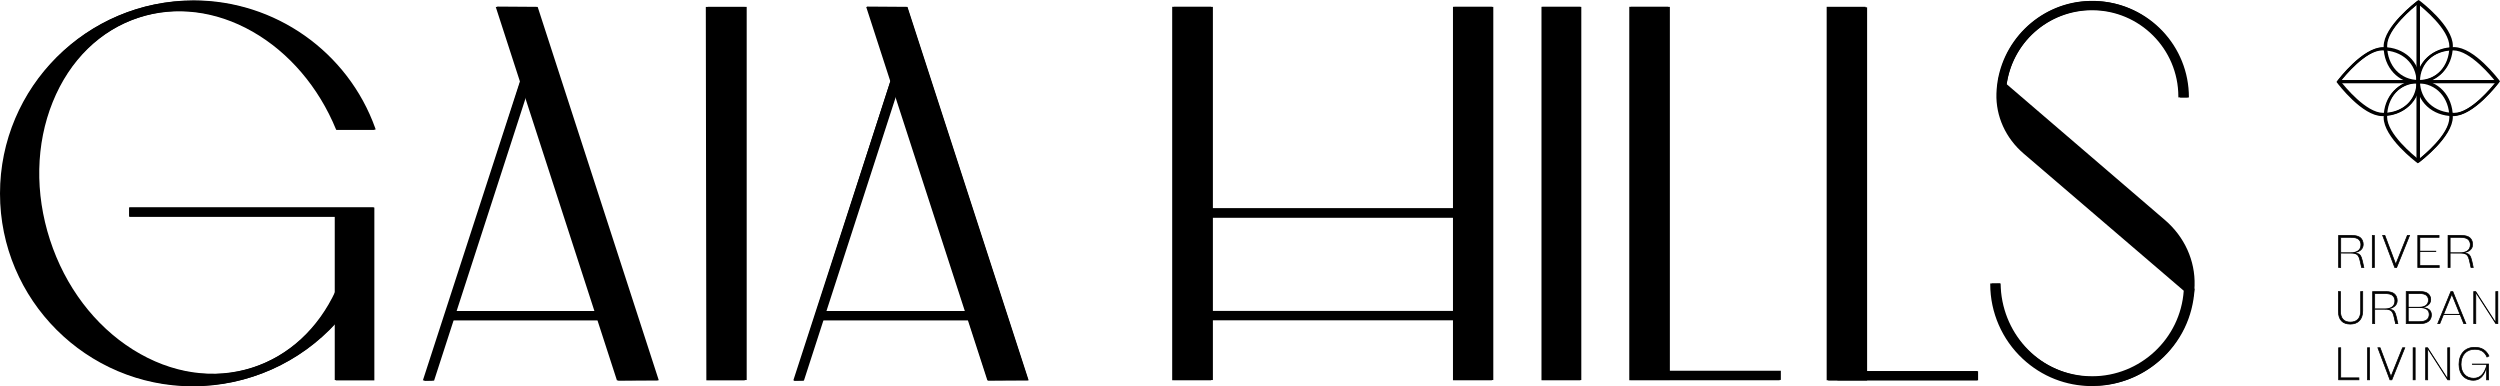 <svg xmlns="http://www.w3.org/2000/svg" xmlns:xlink="http://www.w3.org/1999/xlink" id="Calque_1" x="0px" y="0px" viewBox="0 0 691.12 106.79" style="enable-background:new 0 0 691.12 106.79;" xml:space="preserve">
<style type="text/css">
	.st0{clip-path:url(#SVGID_00000178904165208400399510000015634242737700933033_);}
	.st1{fill:none;}
	.st2{clip-path:url(#SVGID_00000168100434405519240600000004137921745025585805_);}
	.st3{clip-path:url(#SVGID_00000084503956310503141330000016950159898435804855_);}
	.st4{clip-path:url(#SVGID_00000176744165099390612180000016401512845560543158_);}
	.st5{clip-path:url(#SVGID_00000071535091891326278800000004051667207641918358_);}
</style>
<g>
	<g>
		<g>
			<rect x="324.54" y="1.9" width="10.76" height="103.16"></rect>
		</g>
		<g>
			<rect x="402.06" y="1.9" width="10.76" height="103.16"></rect>
		</g>
		<g>
			<rect x="327.04" y="57.59" width="81.16" height="2.54"></rect>
		</g>
		<g>
			<rect x="327.04" y="85.98" width="81.16" height="2.54"></rect>
		</g>
	</g>
	<g>
		<defs>
			<rect id="SVGID_1_" x="195.17" y="1.41" width="11.73" height="104.13"></rect>
		</defs>
		<clipPath id="SVGID_00000146476522255989751670000016636231651695790985_">
			<use xlink:href="#SVGID_1_" style="overflow:visible;"></use>
		</clipPath>
		<g style="clip-path:url(#SVGID_00000146476522255989751670000016636231651695790985_);">
			<rect x="195.66" y="1.9" width="10.76" height="103.16"></rect>
		</g>
	</g>
	<g>
		<g>
			<polygon points="117.27,105.29 120,105.23 146.33,23.95 144.34,21.04    "></polygon>
		</g>
	</g>
	<g>
		<rect x="124.89" y="85.98" width="42.79" height="2.54"></rect>
	</g>
	<g>
		<rect x="124.41" y="85.5" class="st1" width="43.76" height="3.52"></rect>
	</g>
	<g>
		<g>
			<polygon points="219.5,105.29 222.24,105.23 248.56,23.95 246.58,21.04    "></polygon>
		</g>
	</g>
	<g>
		<rect x="227.13" y="85.98" width="42.79" height="2.54"></rect>
	</g>
	<g>
		<rect x="226.64" y="85.5" class="st1" width="43.76" height="3.52"></rect>
	</g>
	<g>
		<defs>
			<rect id="SVGID_00000085946920142230702290000000842978366894834330_" x="92.06" y="57.05" width="11.73" height="48.49"></rect>
		</defs>
		<clipPath id="SVGID_00000111179448227805394790000010662417434955758486_">
			<use xlink:href="#SVGID_00000085946920142230702290000000842978366894834330_" style="overflow:visible;"></use>
		</clipPath>
		<g style="clip-path:url(#SVGID_00000111179448227805394790000010662417434955758486_);">
			<rect x="92.54" y="57.54" width="10.76" height="47.51"></rect>
		</g>
	</g>
	<g>
		<rect x="35.69" y="57.34" width="67.61" height="2.54"></rect>
	</g>
	<g>
		<rect x="35.21" y="56.86" class="st1" width="68.58" height="3.52"></rect>
	</g>
	<g>
		<g>
			<polygon points="137.43,1.83 148.64,1.91 182.12,105.13 170.91,105.2    "></polygon>
		</g>
	</g>
	<g>
		<g>
			<polygon points="239.67,1.83 250.87,1.91 284.36,105.13 273.15,105.2    "></polygon>
		</g>
	</g>
	<g>
		<g>
			<path d="M93.09,80.21c-4.83,10.5-13.03,18.07-23.1,21.34c-10.8,3.51-22.59,1.77-33.2-4.88c-10.62-6.66-18.78-17.45-22.98-30.38     c-4.2-12.93-3.93-26.46,0.76-38.08C19.26,16.6,27.79,8.27,38.59,4.77c10.15-3.29,21.33-1.93,31.47,3.85     c10.09,5.75,18.29,15.34,23.09,27.02l0.06,0.15h10.66l-0.12-0.32C96.2,14.31,76.03,0.11,53.56,0.11     C24.18,0.11,0.27,24.01,0.27,53.4c0,29.38,23.91,53.29,53.29,53.29c15.06,0,29.43-6.39,39.52-17.55V80.21z"></path>
		</g>
	</g>
	<g>
		<rect x="453.42" y="102.49" width="38.89" height="2.54"></rect>
	</g>
	<g>
		<rect x="452.94" y="102" class="st1" width="39.86" height="3.52"></rect>
	</g>
	<g>
		<defs>
			<rect id="SVGID_00000128465701820382895960000007438047623607180171_" x="425.91" y="1.41" width="11.73" height="104.13"></rect>
		</defs>
		<clipPath id="SVGID_00000029733457076732905710000000941468579797459629_">
			<use xlink:href="#SVGID_00000128465701820382895960000007438047623607180171_" style="overflow:visible;"></use>
		</clipPath>
		<g style="clip-path:url(#SVGID_00000029733457076732905710000000941468579797459629_);">
			<rect x="426.39" y="1.9" width="10.76" height="103.16"></rect>
		</g>
	</g>
	<g>
		<defs>
			<rect id="SVGID_00000078028258564124904420000011233910270340080308_" x="450.39" y="1.41" width="11.73" height="104.13"></rect>
		</defs>
		<clipPath id="SVGID_00000150064084788638277630000011734600599305167004_">
			<use xlink:href="#SVGID_00000078028258564124904420000011233910270340080308_" style="overflow:visible;"></use>
		</clipPath>
		<g style="clip-path:url(#SVGID_00000150064084788638277630000011734600599305167004_);">
			<rect x="450.87" y="1.9" width="10.76" height="103.16"></rect>
		</g>
	</g>
	<g>
		<rect x="507.95" y="102.61" width="38.89" height="2.54"></rect>
	</g>
	<g>
		<rect x="507.46" y="102.12" class="st1" width="39.86" height="3.52"></rect>
	</g>
	<g>
		<defs>
			<rect id="SVGID_00000140004104484741145820000012147218096868515493_" x="504.92" y="1.53" width="11.73" height="104.13"></rect>
		</defs>
		<clipPath id="SVGID_00000109712046454725645160000007934191696351688066_">
			<use xlink:href="#SVGID_00000140004104484741145820000012147218096868515493_" style="overflow:visible;"></use>
		</clipPath>
		<g style="clip-path:url(#SVGID_00000109712046454725645160000007934191696351688066_);">
			<rect x="505.4" y="2.02" width="10.76" height="103.16"></rect>
		</g>
	</g>
	<g>
		<g>
			<path d="M605.12,26.94l-2.43,0c0.02-12.87-10.03-23.5-22.88-24.19c-12.45-0.67-23.23,8.12-25.07,20.46l-2.4-0.36     c2.03-13.58,13.9-23.25,27.6-22.52C594.09,1.08,605.15,12.77,605.12,26.94z"></path>
		</g>
	</g>
	<g>
		<path d="M578.73,106.59c-0.83,0-1.66-0.04-2.5-0.11c-14.41-1.26-25.41-13.34-25.6-28.09l2.43-0.03    c0.18,13.5,10.23,24.55,23.39,25.71c6.95,0.61,13.69-1.59,18.98-6.18c5.33-4.64,8.46-11.1,8.83-18.2l2.42,0.12    c-0.4,7.76-3.83,14.83-9.66,19.9C591.86,104.19,585.45,106.59,578.73,106.59z"></path>
	</g>
	<g>
		<g>
			<path d="M559.68,41.94l37.3,31.96l9.44,8.09c0.09-0.67,0.17-1.35,0.22-2.03c0.02-0.36,0.04-0.71,0.05-1.06     c0.2-6.85-2.79-13.44-8.19-18.07l-1.9-1.63l-19.15-16.44l-22.58-19.38l-2.31-1.99c-0.17,0.91-0.29,1.84-0.36,2.78     c-0.03,0.38-0.05,0.75-0.06,1.12C551.95,31.6,554.69,37.67,559.68,41.94"></path>
		</g>
	</g>
	<g>
		<g>
			<rect x="328.81" y="57.6" width="78.1" height="2.55"></rect>
		</g>
		<g>
			<rect x="328.81" y="85.95" width="78.1" height="2.55"></rect>
		</g>
		<g>
			<rect x="324.05" y="1.88" width="10.76" height="103.24"></rect>
		</g>
		<g>
			<rect x="401.67" y="1.88" width="10.76" height="103.24"></rect>
		</g>
		<g>
			<rect x="426.14" y="1.88" width="10.76" height="103.24"></rect>
		</g>
		<g>
			<polygon points="515.74,1.88 504.98,1.88 504.98,105.12 546.54,105.12 546.54,102.58 515.74,102.58    "></polygon>
		</g>
		<g>
			<polygon points="461.17,1.88 450.41,1.88 450.41,105.12 491.97,105.12 491.97,102.58 461.17,102.58    "></polygon>
		</g>
		<g>
			<path d="M598.28,61.37l-43.63-37.45c1.4-12.03,11.56-21.09,23.69-21.09c13.16,0,23.86,10.7,23.86,23.86v0.24h2.58v-0.24     c0-7.29-3.07-14.33-8.41-19.32c-5.42-5.06-12.48-7.56-19.88-7.06c-13.02,0.89-23.56,11.38-24.52,24.41     c-0.03,0.38-0.05,0.75-0.06,1.12c-0.2,6.3,2.55,12.36,7.54,16.63l44.24,37.9c-0.91,13.27-12.03,23.65-25.35,23.65     c-14.01,0-25.42-11.4-25.42-25.42v-0.24h-2.72v0.24c0,7.77,3.27,15.28,8.98,20.59c5.27,4.91,12,7.54,19.13,7.54     c0.69,0,1.39-0.03,2.1-0.08c13.91-1,25.09-12.25,26-26.18c0.02-0.36,0.04-0.71,0.05-1.06C606.67,72.59,603.68,66,598.28,61.37"></path>
		</g>
		<g>
			<polygon points="195.27,105.14 205.88,105.14 205.88,1.92 195.12,1.92    "></polygon>
		</g>
		<g>
			<path d="M38.32,4.88c10.15-3.29,21.33-1.93,31.47,3.85c10.09,5.75,18.29,15.34,23.09,27.02l0.06,0.15h10.66l-0.12-0.32     C95.93,14.42,75.76,0.21,53.29,0.21C23.91,0.21,0,24.12,0,53.5s23.91,53.29,53.29,53.29c15.06,0,29.43-6.39,39.52-17.55v15.92     h10.68V57.38H35.81v2.54h57.01v20.4c-4.83,10.5-13.03,18.07-23.1,21.34c-10.8,3.5-22.59,1.77-33.2-4.88     C25.9,90.12,17.74,79.33,13.54,66.4c-4.2-12.93-3.93-26.46,0.76-38.08C18.99,16.7,27.51,8.38,38.32,4.88"></path>
		</g>
		<g>
			<path d="M148.36,1.92h-11.31l6.68,20.6l-26.83,82.64h2.68l5.4-16.62h40.18l5.39,16.62l11.3-0.02L148.42,2.09L148.36,1.92z      M145.08,26.65L164.33,86h-38.53L145.08,26.65z"></path>
		</g>
		<g>
			<path d="M250.82,2.09l-0.05-0.17h-11.31l6.68,20.6l-26.83,82.64h2.68l5.4-16.62h40.18l5.39,16.62l11.3-0.02L250.82,2.09z      M247.48,26.65L266.73,86h-38.53L247.48,26.65z"></path>
		</g>
		<g>
			<path d="M668.64,22.85c-5.39,0-9.45-4.37-9.45-10.18c0-5.54,8.86-12.23,9.23-12.51L668.64,0l0.22,0.16     c0.38,0.28,9.23,6.97,9.23,12.51C678.09,18.47,674.02,22.85,668.64,22.85z M668.64,0.91c-1.37,1.07-8.72,7.04-8.72,11.76     c0,5.47,3.67,9.45,8.72,9.45c5.05,0,8.72-3.97,8.72-9.45C677.36,7.95,670.01,1.99,668.64,0.91z"></path>
		</g>
		<g>
			<rect x="668.27" y="0.45" width="0.73" height="22.03"></rect>
		</g>
		<g>
			<path d="M668.63,44.97l-0.22-0.16c-0.38-0.28-9.23-6.97-9.23-12.51c0-5.8,4.06-10.18,9.45-10.18c5.39,0,9.45,4.37,9.45,10.18     c0,5.54-8.86,12.23-9.23,12.51L668.63,44.97z M668.63,22.85c-5.05,0-8.72,3.97-8.72,9.45c0,4.72,7.35,10.69,8.72,11.76     c1.37-1.07,8.72-7.04,8.72-11.76C677.36,26.82,673.69,22.85,668.63,22.85z"></path>
		</g>
		<g>
			<rect x="668.27" y="22.48" width="0.73" height="22.03"></rect>
		</g>
		<g>
			<path d="M678.45,31.93c-5.8,0-10.18-4.06-10.18-9.45c0-5.39,4.37-9.45,10.18-9.45c5.54,0,12.23,8.86,12.51,9.23l0.16,0.22     l-0.16,0.22C690.67,23.08,683.98,31.93,678.45,31.93z M678.45,13.76c-5.47,0-9.45,3.67-9.45,8.72c0,5.05,3.97,8.72,9.45,8.72     c4.71,0,10.68-7.35,11.76-8.72C689.13,21.11,683.16,13.76,678.45,13.76z"></path>
		</g>
		<g>
			<rect x="668.63" y="22.12" width="22.03" height="0.73"></rect>
		</g>
		<g>
			<path d="M658.82,31.93c-5.54,0-12.23-8.86-12.51-9.23l-0.16-0.22l0.16-0.22c0.28-0.38,6.97-9.23,12.51-9.23     c5.8,0,10.18,4.06,10.18,9.45C669,27.87,664.62,31.93,658.82,31.93z M647.07,22.48c1.07,1.37,7.04,8.72,11.76,8.72     c5.47,0,9.45-3.67,9.45-8.72c0-5.05-3.97-8.72-9.45-8.72C654.11,13.76,648.14,21.11,647.07,22.48z"></path>
		</g>
		<g>
			<rect x="646.61" y="22.12" width="22.03" height="0.73"></rect>
		</g>
		<g>
			<path d="M647.08,69.96v3.98h-0.57v-8.87h3.63c1.13,0,1.94,0.23,2.43,0.68c0.49,0.45,0.73,1.06,0.73,1.8     c0,1.77-1.88,2.36-3.26,2.36c0.68,0,1.06,0.04,1.43,0.1c0.49,0.08,0.84,0.3,1.06,0.64c0.22,0.33,0.41,0.87,0.58,1.64l0.36,1.65     h-0.62l-0.36-1.63c-0.45-1.98-0.85-2.36-2.81-2.36H647.08z M647.08,65.63v4.24h2.73c1.85,0,2.85-0.77,2.85-2.21     c0-0.61-0.19-1.09-0.6-1.47c-0.4-0.38-1.11-0.56-2.11-0.56H647.08z"></path>
		</g>
		<g>
			<path d="M653.6,74.05h-0.82l-0.38-1.7c-0.44-1.96-0.82-2.28-2.71-2.28h-2.51v3.98h-0.77v-9.06h3.73c1.15,0,1.99,0.24,2.5,0.71     c0.5,0.47,0.76,1.1,0.76,1.87c0,1.4-1.11,2.06-2.19,2.32c0.1,0.01,0.19,0.03,0.29,0.04c0.51,0.09,0.89,0.32,1.12,0.69     c0.22,0.34,0.42,0.9,0.6,1.67L653.6,74.05z M652.94,73.85h0.42l-0.34-1.53c-0.17-0.75-0.36-1.29-0.57-1.61     c-0.21-0.32-0.54-0.52-0.99-0.6c-0.04-0.01-0.08-0.01-0.12-0.02c0.67,0.29,0.96,0.92,1.26,2.21L652.94,73.85z M646.61,73.85h0.38     v-8.32h2.98c1.05,0,1.76,0.19,2.18,0.59c0.42,0.4,0.63,0.9,0.63,1.54c0,0.78-0.29,1.38-0.84,1.77c0.71-0.33,1.28-0.91,1.28-1.87     c0-0.72-0.23-1.3-0.7-1.73c-0.47-0.43-1.26-0.65-2.36-0.65h-3.53V73.85z M647.18,69.77h2.64c1.26,0,2.76-0.37,2.76-2.11     c0-0.58-0.18-1.04-0.56-1.4c-0.38-0.35-1.07-0.53-2.05-0.53h-2.78V69.77z"></path>
		</g>
		<g>
			<rect x="655.82" y="65.08" width="0.57" height="8.87"></rect>
		</g>
		<g>
			<path d="M656.49,74.05h-0.77v-9.06h0.77V74.05z M655.92,73.85h0.38v-8.67h-0.38V73.85z"></path>
		</g>
		<g>
			<polygon points="666.13,65.08 662.55,73.95 662.03,73.95 658.67,65.08 659.29,65.08 661.24,70.22 662.31,73.06 663.45,70.22      665.51,65.08    "></polygon>
		</g>
		<g>
			<path d="M662.61,74.05h-0.66l-0.02-0.06l-3.4-9h0.83l0.02,0.06l2.92,7.75l3.14-7.81h0.83L662.61,74.05z M662.09,73.85h0.39     l3.5-8.67h-0.41l-3.18,7.92l-0.18,0l-2.99-7.92h-0.41L662.09,73.85z"></path>
		</g>
		<g>
			<polygon points="668.39,73.95 668.39,65.08 674.27,65.08 674.27,65.63 668.97,65.63 668.97,69.42 673.39,69.42 673.39,69.51      668.97,69.51 668.97,73.4 674.32,73.4 674.32,73.95    "></polygon>
		</g>
		<g>
			<path d="M674.42,74.05h-6.12v-9.06h6.07v0.74h-5.31v3.6h4.42v0.29h-4.42v3.69h5.36V74.05z M668.49,73.85h5.73V73.5h-5.36v-7.97     h5.31v-0.35h-5.68V73.85z"></path>
		</g>
		<g>
			<path d="M677.32,69.96v3.98h-0.57v-8.87h3.63c1.13,0,1.94,0.23,2.43,0.68c0.49,0.45,0.73,1.06,0.73,1.8     c0,1.77-1.88,2.36-3.26,2.36c0.68,0,1.06,0.04,1.43,0.1c0.49,0.08,0.84,0.3,1.06,0.64c0.22,0.33,0.41,0.87,0.58,1.64l0.36,1.65     h-0.62l-0.36-1.63c-0.45-1.98-0.85-2.36-2.81-2.36H677.32z M677.32,65.63v4.24h2.73c1.85,0,2.85-0.77,2.85-2.21     c0-0.61-0.19-1.09-0.6-1.47c-0.4-0.38-1.11-0.56-2.11-0.56H677.32z"></path>
		</g>
		<g>
			<path d="M683.85,74.05h-0.82l-0.38-1.7c-0.44-1.96-0.82-2.28-2.71-2.28h-2.51v3.98h-0.77v-9.06h3.73c1.15,0,1.99,0.24,2.5,0.71     c0.5,0.47,0.76,1.1,0.76,1.87c0,1.4-1.11,2.06-2.19,2.32c0.1,0.01,0.19,0.03,0.29,0.04c0.51,0.09,0.89,0.32,1.12,0.69     c0.23,0.34,0.42,0.89,0.6,1.67L683.85,74.05z M683.18,73.85h0.42l-0.34-1.53c-0.17-0.75-0.36-1.29-0.57-1.61     c-0.21-0.32-0.54-0.52-0.99-0.6c-0.04-0.01-0.08-0.01-0.12-0.02c0.67,0.29,0.96,0.92,1.26,2.21L683.18,73.85z M676.85,73.85h0.38     v-8.32h2.98c1.05,0,1.76,0.19,2.18,0.59c0.42,0.4,0.63,0.9,0.63,1.54c0,0.78-0.29,1.38-0.84,1.77c0.71-0.33,1.28-0.91,1.28-1.87     c0-0.72-0.23-1.3-0.7-1.73c-0.47-0.43-1.26-0.65-2.36-0.65h-3.53V73.85z M677.42,69.77h2.64c1.26,0,2.76-0.37,2.76-2.11     c0-0.58-0.18-1.04-0.56-1.4c-0.38-0.35-1.07-0.53-2.05-0.53h-2.78V69.77z"></path>
		</g>
		<g>
			<path d="M652.58,80.61h0.57v5.38c0,2.41-1.4,3.61-3.41,3.61c-2.05,0-3.3-1.14-3.3-3.61v-5.38h0.57v5.37     c0,2.05,0.97,3.07,2.73,3.07c1.8,0,2.84-1.02,2.84-3.07V80.61z"></path>
		</g>
		<g>
			<path d="M649.74,89.69c-2.23,0-3.4-1.28-3.4-3.71v-5.48h0.77v5.47c0,1.97,0.89,2.98,2.64,2.98c1.8,0,2.75-1.03,2.75-2.98v-5.47     h0.77v5.48C653.25,88.31,651.94,89.69,649.74,89.69z M646.53,80.7v5.28c0,2.3,1.11,3.51,3.21,3.51c2.11,0,3.32-1.28,3.32-3.51     V80.7h-0.38v5.27c0,2.04-1.04,3.17-2.94,3.17c-1.85,0-2.83-1.1-2.83-3.17V80.7H646.53z"></path>
		</g>
		<g>
			<path d="M656.47,85.49v3.98h-0.57v-8.87h3.63c1.13,0,1.94,0.23,2.43,0.68c0.49,0.45,0.73,1.06,0.73,1.8     c0,1.77-1.88,2.36-3.26,2.36c0.68,0,1.06,0.04,1.43,0.1c0.49,0.08,0.84,0.3,1.06,0.64c0.22,0.33,0.41,0.87,0.58,1.64l0.36,1.65     h-0.62l-0.36-1.63c-0.45-1.98-0.85-2.36-2.81-2.36H656.47z M656.47,81.15v4.24h2.73c1.85,0,2.85-0.77,2.85-2.21     c0-0.61-0.19-1.09-0.6-1.47c-0.4-0.38-1.11-0.56-2.11-0.56H656.47z"></path>
		</g>
		<g>
			<path d="M663,89.57h-0.82l-0.38-1.7c-0.44-1.96-0.82-2.28-2.71-2.28h-2.51v3.98h-0.77v-9.06h3.73c1.15,0,1.99,0.24,2.5,0.71     c0.5,0.47,0.76,1.1,0.76,1.87c0,1.4-1.11,2.06-2.19,2.32c0.1,0.01,0.19,0.03,0.29,0.04c0.51,0.09,0.89,0.32,1.12,0.69     c0.23,0.34,0.42,0.89,0.6,1.67L663,89.57z M662.33,89.38h0.42l-0.34-1.53c-0.17-0.75-0.36-1.29-0.57-1.61     c-0.21-0.32-0.54-0.52-0.99-0.6c-0.04-0.01-0.08-0.01-0.12-0.02c0.67,0.29,0.96,0.92,1.26,2.21L662.33,89.38z M656,89.38h0.38     v-8.32h2.98c1.05,0,1.76,0.19,2.18,0.59c0.42,0.4,0.63,0.9,0.63,1.54c0,0.78-0.29,1.38-0.84,1.77c0.71-0.33,1.28-0.91,1.28-1.87     c0-0.72-0.23-1.3-0.7-1.73c-0.47-0.43-1.26-0.65-2.36-0.65H656V89.38z M656.57,85.3h2.64c1.26,0,2.76-0.37,2.76-2.11     c0-0.58-0.18-1.04-0.56-1.4c-0.38-0.35-1.06-0.53-2.05-0.53h-2.78V85.3z"></path>
		</g>
		<g>
			<path d="M665.19,89.47v-8.87h3.91c1.01,0,1.74,0.21,2.19,0.63c0.45,0.41,0.68,0.94,0.68,1.56c0,1.42-1.24,2.17-3.15,2.19     c2.17-0.01,3.34,0.55,3.34,2.09c0,1.41-1.04,2.41-3.17,2.41H665.19z M665.76,81.15v3.78h3.07c1.71,0,2.5-0.8,2.5-2     c0-0.5-0.18-0.92-0.55-1.26c-0.35-0.34-0.98-0.51-1.9-0.51H665.76z M665.76,85.03v3.9h3c1.02,0,1.74-0.18,2.16-0.55     c0.43-0.36,0.63-0.85,0.63-1.45c0-1.26-0.83-1.91-2.67-1.91H665.76z"></path>
		</g>
		<g>
			<path d="M668.99,89.57h-3.9v-9.06h4.01c1.05,0,1.78,0.22,2.25,0.66c0.47,0.43,0.71,0.98,0.71,1.63c0,1.11-0.74,1.87-2.03,2.16     c0.78,0.11,1.33,0.33,1.7,0.7c0.35,0.35,0.52,0.81,0.52,1.42C672.26,88.64,671.03,89.57,668.99,89.57z M665.28,89.38h3.7     c1.95,0,3.07-0.84,3.07-2.31c0-0.55-0.15-0.97-0.47-1.28c-0.2-0.19-0.46-0.35-0.8-0.46c0.57,0.33,0.85,0.86,0.85,1.61     c0,0.63-0.22,1.14-0.67,1.52c-0.45,0.38-1.18,0.57-2.22,0.57h-3.1v-7.97h3.23c0.93,0,1.59,0.18,1.96,0.54     c0.38,0.36,0.58,0.81,0.58,1.33c0,0.72-0.28,1.28-0.79,1.63c0.79-0.34,1.23-0.95,1.23-1.77c0-0.59-0.22-1.09-0.65-1.48     c-0.43-0.4-1.14-0.61-2.12-0.61h-3.81V89.38z M665.85,88.83h2.9c0.99,0,1.69-0.18,2.1-0.52c0.4-0.34,0.6-0.8,0.6-1.37     c0-1.23-0.82-1.81-2.58-1.81h-3.02V88.83z M665.85,84.83h2.98c1.55,0,2.41-0.68,2.41-1.91c0-0.47-0.17-0.87-0.52-1.19     c-0.33-0.32-0.95-0.48-1.83-0.48h-3.04V84.83z"></path>
		</g>
		<g>
			<path d="M673.9,89.47l3.63-8.87h0.55l3.62,8.87h-0.6l-1.01-2.5h-4.6l-1.02,2.5H673.9z M677.17,82.88l-1.64,4h4.52l-1.62-4     l-0.63-1.55L677.17,82.88z"></path>
		</g>
		<g>
			<path d="M681.84,89.57h-0.8l-1.01-2.5h-4.47l-1.02,2.5h-0.78l0.05-0.13l3.66-8.93h0.68l0.02,0.06L681.84,89.57z M681.17,89.38     h0.38l-3.54-8.67h-0.42l-3.55,8.67h0.36l0.98-2.4h0l2.33-5.69h0.18L681.17,89.38z M675.67,86.78h4.23l-2.1-5.2l-0.54,1.33     L675.67,86.78z"></path>
		</g>
		<g>
			<polygon points="685.74,82.88 684.43,80.85 684.43,89.47 683.86,89.47 683.86,80.61 684.41,80.61 688.73,87.32 689.96,89.23      689.96,80.61 690.53,80.61 690.53,89.47 689.98,89.47    "></polygon>
		</g>
		<g>
			<path d="M690.63,89.57h-0.7l-0.03-0.04l-5.37-8.35v8.39h-0.77v-9.06h0.7l0.03,0.04l5.37,8.35v-8.39h0.76V89.57z M690.04,89.38     h0.4V80.7h-0.38v8.53l-0.1,0.03L690.04,89.38z M683.96,89.38h0.38v-8.53l0.1-0.03l-0.08-0.12h-0.4V89.38z"></path>
		</g>
		<g>
			<polygon points="646.51,105 646.51,96.13 647.08,96.13 647.08,104.45 652.11,104.45 652.11,105    "></polygon>
		</g>
		<g>
			<path d="M652.21,105.1h-5.79v-9.06h0.77v8.32h5.03V105.1z M646.61,104.9h5.41v-0.35h-5.03v-8.32h-0.38V104.9z"></path>
		</g>
		<g>
			<rect x="654.49" y="96.13" width="0.57" height="8.87"></rect>
		</g>
		<g>
			<path d="M655.16,105.1h-0.77v-9.06h0.77V105.1z M654.59,104.9h0.38v-8.67h-0.38V104.9z"></path>
		</g>
		<g>
			<polygon points="664.81,96.13 661.22,105 660.7,105 657.35,96.13 657.97,96.13 659.91,101.27 660.98,104.11 662.12,101.27      664.19,96.13    "></polygon>
		</g>
		<g>
			<path d="M661.29,105.1h-0.66l-0.02-0.06l-3.4-9h0.83l0.02,0.06l2.92,7.75l3.14-7.81h0.83L661.29,105.1z M660.77,104.9h0.39     l3.5-8.67h-0.41l-3.18,7.92l-0.18,0l-2.99-7.92h-0.41L660.77,104.9z"></path>
		</g>
		<g>
			<rect x="667.09" y="96.13" width="0.57" height="8.87"></rect>
		</g>
		<g>
			<path d="M667.76,105.1H667v-9.06h0.77V105.1z M667.19,104.9h0.38v-8.67h-0.38V104.9z"></path>
		</g>
		<g>
			<polygon points="672.45,98.4 671.14,96.38 671.14,105 670.57,105 670.57,96.13 671.12,96.13 675.44,102.85 676.67,104.76      676.67,96.13 677.24,96.13 677.24,105 676.69,105    "></polygon>
		</g>
		<g>
			<path d="M677.33,105.1h-0.7l-0.03-0.04l-5.37-8.35v8.39h-0.77v-9.06h0.7l0.03,0.04l5.37,8.35v-8.39h0.76V105.1z M676.74,104.9     h0.4v-8.67h-0.38v8.53l-0.1,0.03L676.74,104.9z M670.67,104.9h0.38v-8.53l0.1-0.03l-0.08-0.12h-0.4V104.9z"></path>
		</g>
		<g>
			<path d="M683.85,104.57c1.92,0,2.93-1.34,3.55-3.33v-0.51h-3.92v-0.1h4.49V105h-0.57v-3.67c-0.49,2.14-1.57,3.79-3.6,3.79     c-2.68,0-4.01-2-4.01-4.4c0-2.78,1.64-4.71,4.31-4.71c2,0,3.21,0.84,3.97,2.39l-0.55,0.3c-0.68-1.55-1.76-2.15-3.43-2.15     c-2.31,0-3.75,1.6-3.75,4.18C680.35,102.86,681.56,104.57,683.85,104.57"></path>
		</g>
		<g>
			<path d="M683.8,105.22c-2.49,0-4.11-1.76-4.11-4.49c0-2.92,1.73-4.81,4.41-4.81c1.95,0,3.24,0.78,4.06,2.45l0.04,0.08l-0.72,0.4     l-0.04-0.1c-0.64-1.47-1.64-2.09-3.34-2.09c-2.26,0-3.66,1.56-3.66,4.08c0,2.27,1.33,3.74,3.4,3.74c1.66,0,2.76-1.03,3.45-3.25     v-0.4h-3.92v-0.29h4.69v4.56h-0.76v-3.03C686.66,104.13,685.46,105.22,683.8,105.22z M684.1,96.11c-2.56,0-4.21,1.81-4.21,4.62     c0,2.61,1.54,4.3,3.91,4.3c1.43,0,2.32-0.86,2.87-1.92c-0.69,1.06-1.62,1.57-2.82,1.57c-2.18,0-3.6-1.54-3.6-3.94     c0-2.64,1.48-4.28,3.85-4.28c1.73,0,2.8,0.65,3.47,2.11l0.37-0.21C687.16,96.83,685.94,96.11,684.1,96.11z M687.49,104.9h0.38     v-4.17h-0.38l0,0.54c-0.01,0.02-0.01,0.04-0.02,0.05l0.02,0V104.9z"></path>
		</g>
	</g>
	<g>
		<g>
			<path d="M668.4,23.02c-5.39,0-9.45-4.37-9.45-10.18c0-5.54,8.86-12.23,9.23-12.51l0.22-0.16l0.22,0.16     c0.38,0.28,9.23,6.97,9.23,12.51C677.85,18.64,673.79,23.02,668.4,23.02z M668.4,1.08c-1.37,1.07-8.72,7.04-8.72,11.76     c0,5.47,3.67,9.45,8.72,9.45c5.05,0,8.72-3.97,8.72-9.45C677.12,8.12,669.77,2.16,668.4,1.08z"></path>
		</g>
		<g>
			<rect x="668.03" y="0.62" width="0.73" height="22.03"></rect>
		</g>
		<g>
			<path d="M668.4,45.14l-0.22-0.16c-0.38-0.28-9.23-6.97-9.23-12.51c0-5.8,4.06-10.18,9.45-10.18c5.39,0,9.45,4.37,9.45,10.18     c0,5.54-8.86,12.23-9.23,12.51L668.4,45.14z M668.4,23.02c-5.05,0-8.72,3.97-8.72,9.45c0,4.71,7.35,10.68,8.72,11.76     c1.37-1.07,8.72-7.04,8.72-11.76C677.12,26.99,673.45,23.02,668.4,23.02z"></path>
		</g>
		<g>
			<rect x="668.03" y="22.65" width="0.73" height="22.03"></rect>
		</g>
		<g>
			<path d="M678.21,32.1c-5.8,0-10.18-4.06-10.18-9.45c0-5.39,4.37-9.45,10.18-9.45c5.54,0,12.23,8.86,12.51,9.23l0.16,0.22     l-0.16,0.22C690.44,23.25,683.75,32.1,678.21,32.1z M678.21,13.93c-5.47,0-9.45,3.67-9.45,8.72c0,5.05,3.97,8.72,9.45,8.72     c4.71,0,10.68-7.35,11.76-8.72C688.89,21.28,682.92,13.93,678.21,13.93z"></path>
		</g>
		<g>
			<rect x="668.4" y="22.29" width="22.03" height="0.73"></rect>
		</g>
		<g>
			<path d="M658.59,32.1c-5.54,0-12.23-8.86-12.51-9.23l-0.16-0.22l0.16-0.22c0.28-0.38,6.97-9.23,12.51-9.23     c5.8,0,10.18,4.06,10.18,9.45C668.76,28.04,664.39,32.1,658.59,32.1z M646.83,22.65c1.07,1.37,7.04,8.72,11.76,8.72     c5.47,0,9.45-3.67,9.45-8.72c0-5.05-3.97-8.72-9.45-8.72C653.87,13.93,647.9,21.28,646.83,22.65z"></path>
		</g>
		<g>
			<rect x="646.37" y="22.29" width="22.03" height="0.73"></rect>
		</g>
	</g>
</g>
</svg>